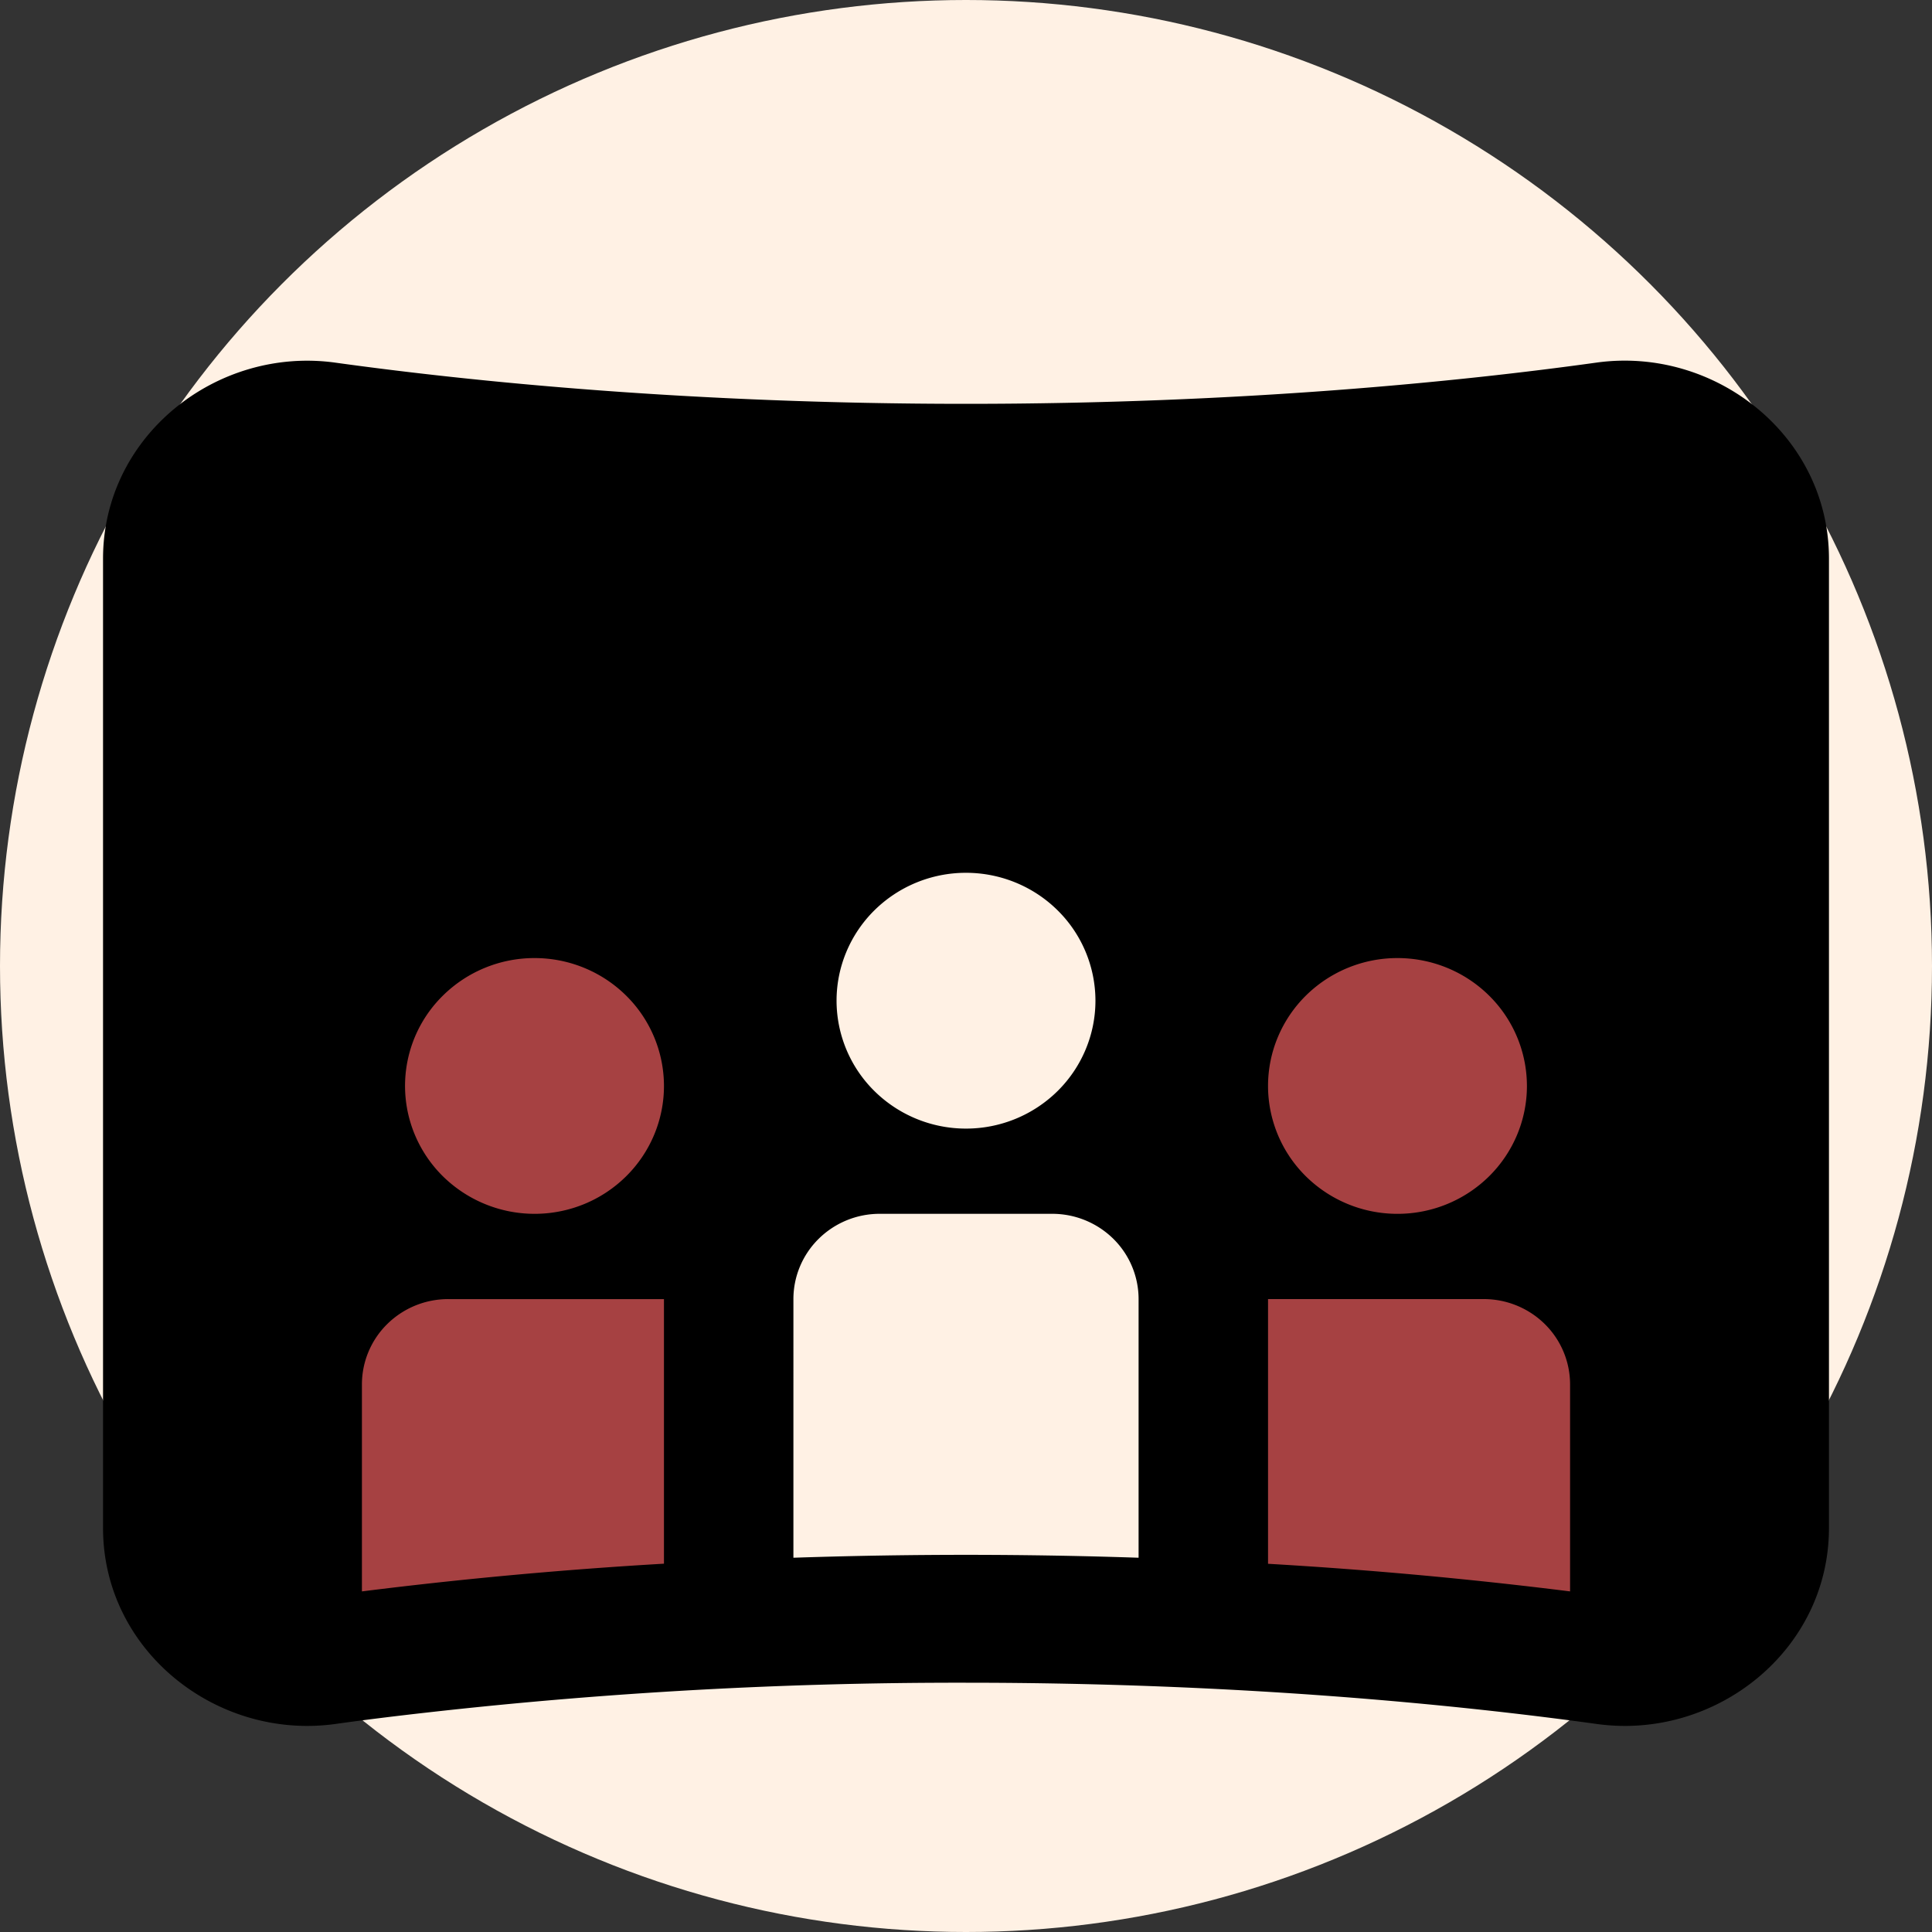 <svg xmlns="http://www.w3.org/2000/svg" width="75" height="75" fill="none"><rect width="100%" height="100%" fill="#333333" stroke="none"/><circle cx="37.5" cy="37.5" r="37.5" fill="#FFF1E4"></circle><path fill="#A64142" d="M11 31h52v31H11z"></path><path fill="#FFF1E4" d="M28 31h18v31H28z"></path><path fill="#000" d="M13.018 14.078C8.415 13.44 4 16.918 4 21.688v37.63c0 4.767 4.415 8.243 9.015 7.607.66-.093 1.373-.185 2.13-.278A184.03 184.03 0 0 1 37.5 65.323c10.687 0 19.202.87 24.489 1.602 4.596.636 9.011-2.84 9.011-7.61V21.688c0-4.77-4.415-8.248-9.018-7.613-5.28.735-13.792 1.602-24.482 1.602s-19.202-.867-24.482-1.599Zm47.932 47.7a176.93 176.93 0 0 0-11.725-1.072V50.43H57.6c.889 0 1.74.35 2.369.97a3.29 3.29 0 0 1 .981 2.34v8.037ZM44.2 60.471c-4.465-.15-8.935-.15-13.4 0V50.43c0-.877.353-1.72.981-2.34a3.37 3.37 0 0 1 2.369-.97h6.7c.889 0 1.74.35 2.369.97a3.29 3.29 0 0 1 .981 2.34v10.04Zm-18.425.231c-3.92.229-7.83.587-11.725 1.076v-8.037c0-.877.353-1.72.981-2.34a3.37 3.37 0 0 1 2.369-.97h8.375v10.271ZM37.5 43.812a5.056 5.056 0 0 1-3.553-1.455 4.935 4.935 0 0 1-1.472-3.51c0-1.317.53-2.58 1.472-3.511a5.056 5.056 0 0 1 3.553-1.454c1.333 0 2.61.523 3.553 1.454a4.935 4.935 0 0 1 1.472 3.51c0 1.317-.53 2.58-1.472 3.511a5.056 5.056 0 0 1-3.553 1.455Zm-11.725-1.655c0 .652-.13 1.297-.383 1.9a4.96 4.96 0 0 1-1.089 1.61 5.029 5.029 0 0 1-1.63 1.077 5.078 5.078 0 0 1-5.476-1.077 4.96 4.96 0 0 1-1.09-1.61 4.914 4.914 0 0 1 1.09-5.411 5.056 5.056 0 0 1 3.553-1.454c1.333 0 2.61.523 3.553 1.454a4.935 4.935 0 0 1 1.472 3.51Zm33.5 0c0 1.316-.53 2.58-1.472 3.51a5.056 5.056 0 0 1-3.553 1.454 5.056 5.056 0 0 1-3.553-1.454 4.935 4.935 0 0 1-1.472-3.51c0-1.317.53-2.58 1.472-3.511a5.056 5.056 0 0 1 3.553-1.454c1.333 0 2.61.523 3.553 1.454a4.935 4.935 0 0 1 1.472 3.51Z"></path></svg>